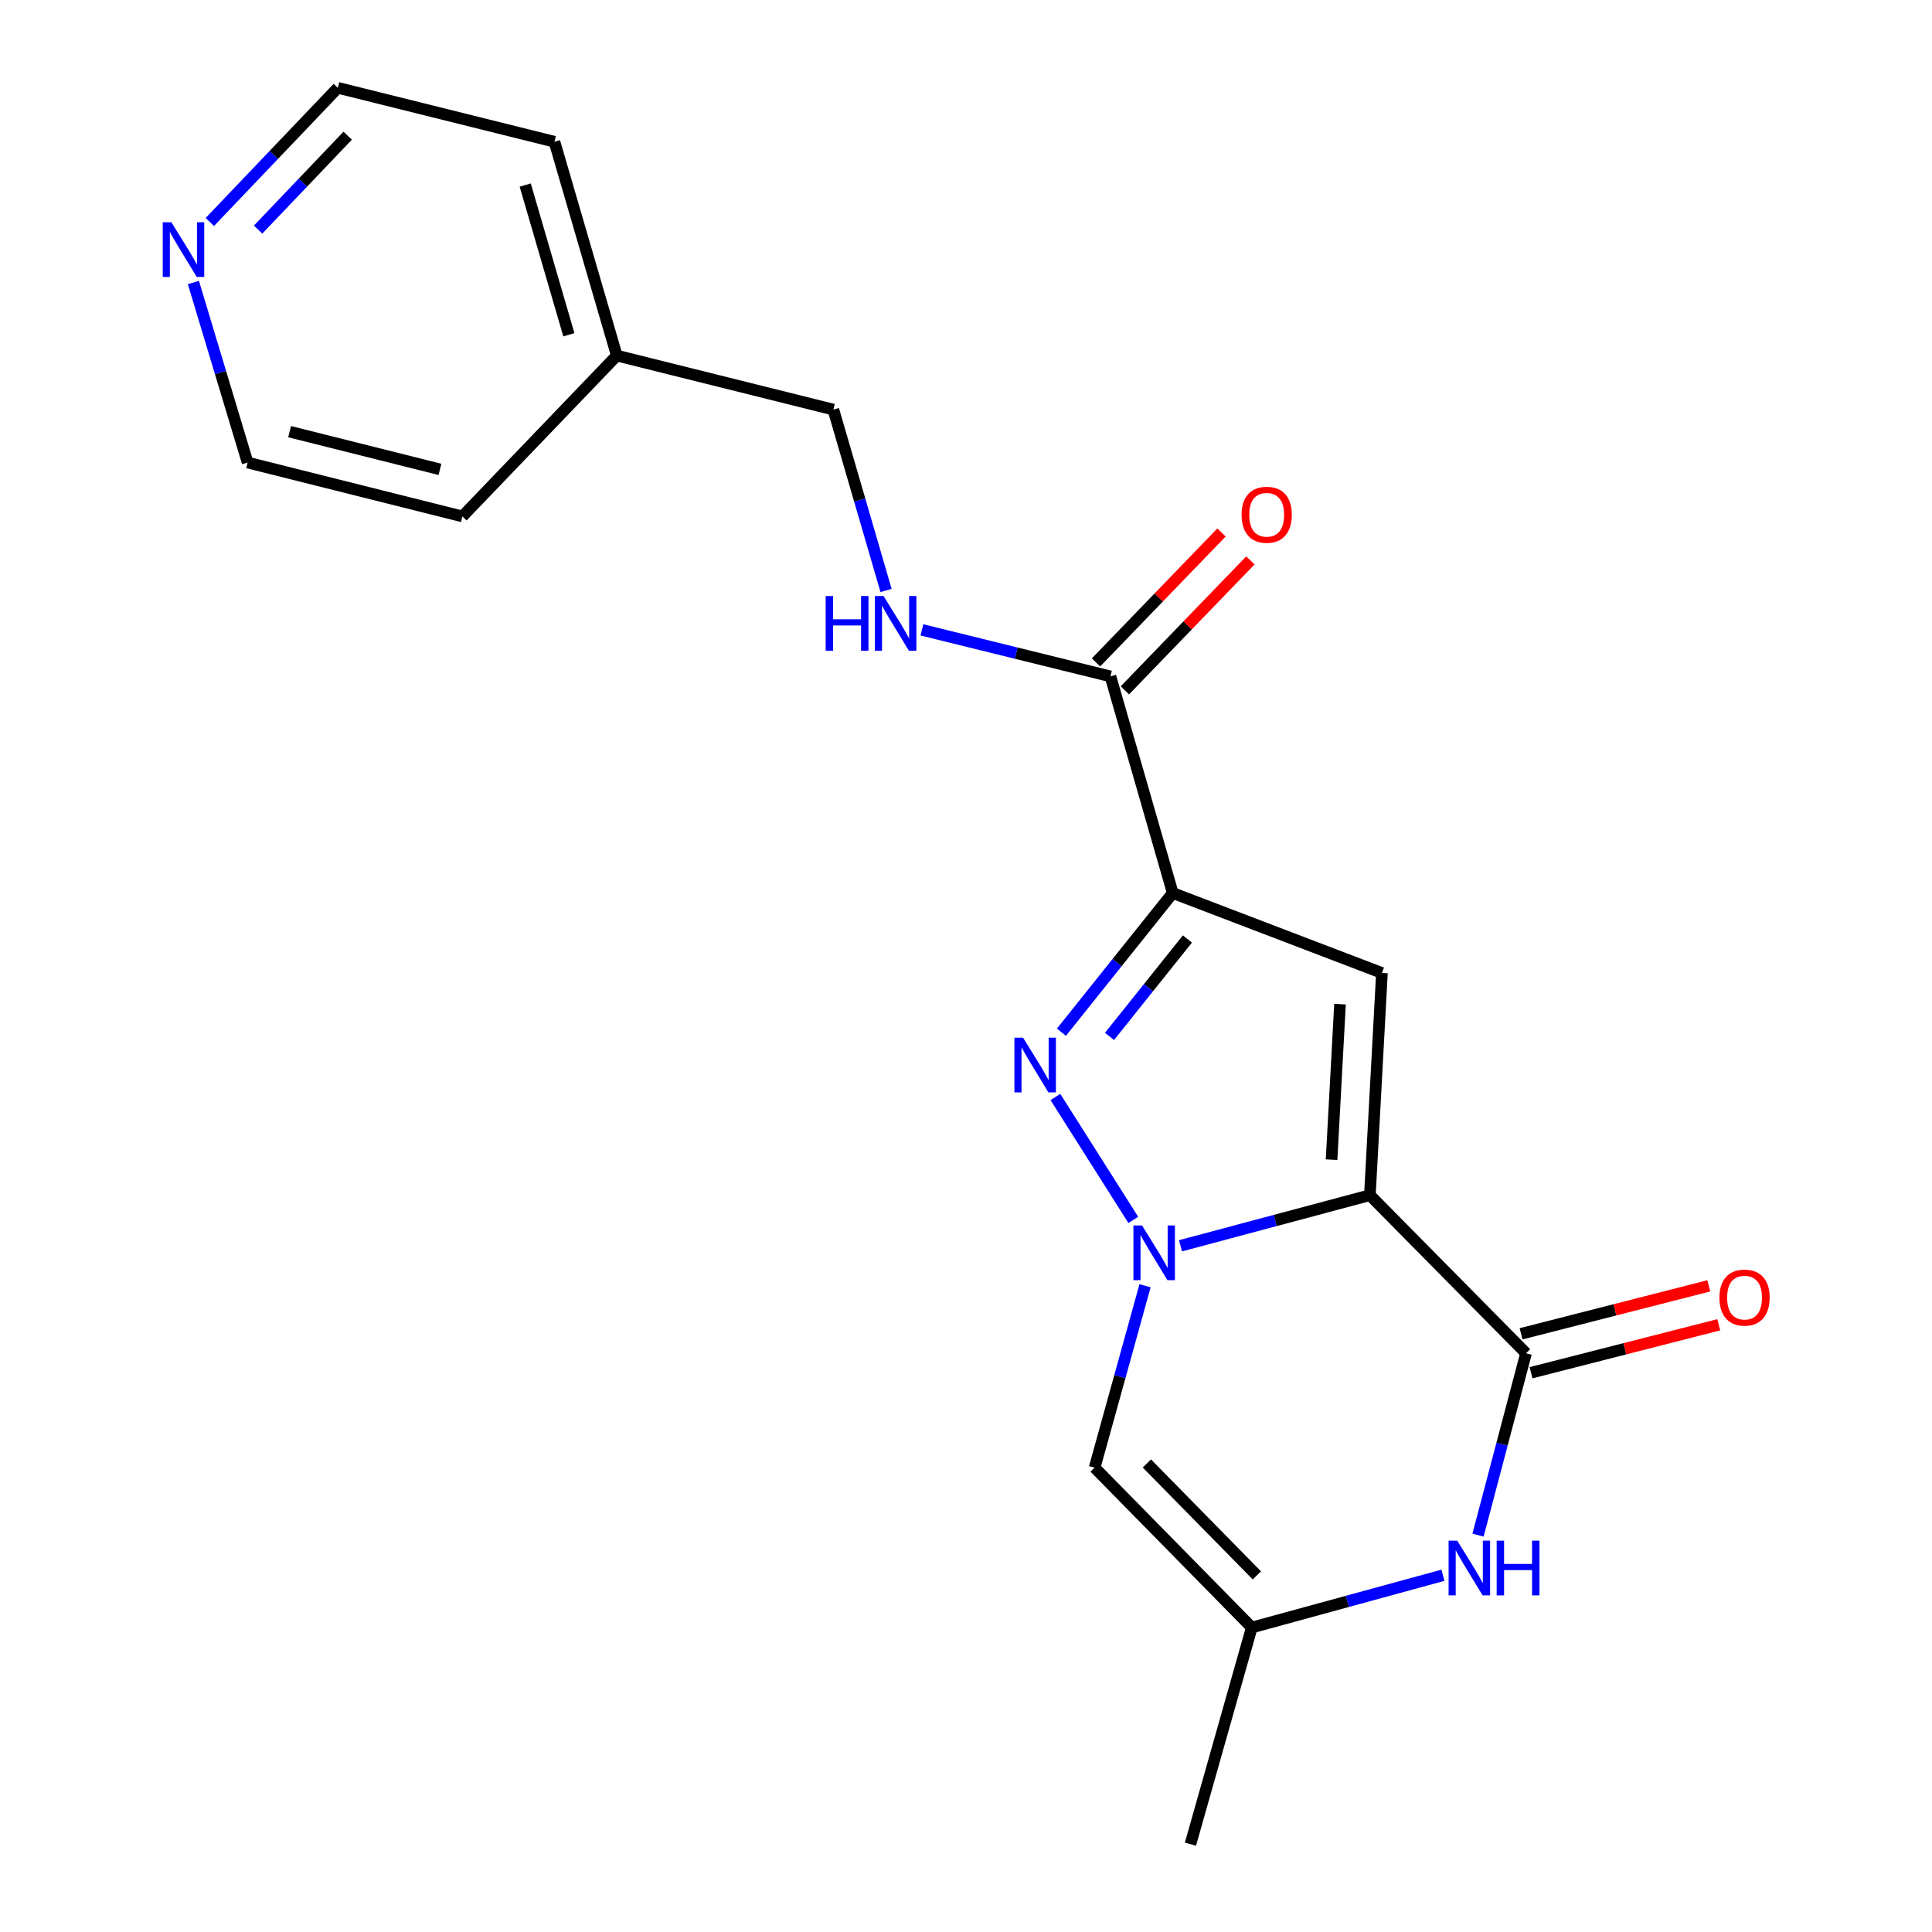 <?xml version='1.0' encoding='iso-8859-1'?>
<svg version='1.1' baseProfile='full'
              xmlns='http://www.w3.org/2000/svg'
                      xmlns:rdkit='http://www.rdkit.org/xml'
                      xmlns:xlink='http://www.w3.org/1999/xlink'
                  xml:space='preserve'
width='1000px' height='1000px' viewBox='0 0 1000 1000'>
<!-- END OF HEADER -->
<rect style='opacity:1.0;fill:#FFFFFF;stroke:none' width='1000' height='1000' x='0' y='0'> </rect>
<path class='bond-0' d='M 709.048,618.63 L 660.037,631.725' style='fill:none;fill-rule:evenodd;stroke:#000000;stroke-width:6px;stroke-linecap:butt;stroke-linejoin:miter;stroke-opacity:1' />
<path class='bond-0' d='M 660.037,631.725 L 611.025,644.82' style='fill:none;fill-rule:evenodd;stroke:#0000FF;stroke-width:6px;stroke-linecap:butt;stroke-linejoin:miter;stroke-opacity:1' />
<path class='bond-3' d='M 709.048,618.63 L 715.287,503.605' style='fill:none;fill-rule:evenodd;stroke:#000000;stroke-width:6px;stroke-linecap:butt;stroke-linejoin:miter;stroke-opacity:1' />
<path class='bond-3' d='M 689.218,600.25 L 693.586,519.732' style='fill:none;fill-rule:evenodd;stroke:#000000;stroke-width:6px;stroke-linecap:butt;stroke-linejoin:miter;stroke-opacity:1' />
<path class='bond-4' d='M 709.048,618.63 L 789.876,700.452' style='fill:none;fill-rule:evenodd;stroke:#000000;stroke-width:6px;stroke-linecap:butt;stroke-linejoin:miter;stroke-opacity:1' />
<path class='bond-2' d='M 586.598,631.424 L 546.271,567.795' style='fill:none;fill-rule:evenodd;stroke:#0000FF;stroke-width:6px;stroke-linecap:butt;stroke-linejoin:miter;stroke-opacity:1' />
<path class='bond-5' d='M 592.672,665.505 L 579.628,712.573' style='fill:none;fill-rule:evenodd;stroke:#0000FF;stroke-width:6px;stroke-linecap:butt;stroke-linejoin:miter;stroke-opacity:1' />
<path class='bond-5' d='M 579.628,712.573 L 566.583,759.64' style='fill:none;fill-rule:evenodd;stroke:#000000;stroke-width:6px;stroke-linecap:butt;stroke-linejoin:miter;stroke-opacity:1' />
<path class='bond-1' d='M 607.009,462.22 L 715.287,503.605' style='fill:none;fill-rule:evenodd;stroke:#000000;stroke-width:6px;stroke-linecap:butt;stroke-linejoin:miter;stroke-opacity:1' />
<path class='bond-7' d='M 607.009,462.22 L 574.763,350.095' style='fill:none;fill-rule:evenodd;stroke:#000000;stroke-width:6px;stroke-linecap:butt;stroke-linejoin:miter;stroke-opacity:1' />
<path class='bond-20' d='M 607.009,462.22 L 578.196,498.245' style='fill:none;fill-rule:evenodd;stroke:#000000;stroke-width:6px;stroke-linecap:butt;stroke-linejoin:miter;stroke-opacity:1' />
<path class='bond-20' d='M 578.196,498.245 L 549.384,534.27' style='fill:none;fill-rule:evenodd;stroke:#0000FF;stroke-width:6px;stroke-linecap:butt;stroke-linejoin:miter;stroke-opacity:1' />
<path class='bond-20' d='M 614.606,486.017 L 594.437,511.234' style='fill:none;fill-rule:evenodd;stroke:#000000;stroke-width:6px;stroke-linecap:butt;stroke-linejoin:miter;stroke-opacity:1' />
<path class='bond-20' d='M 594.437,511.234 L 574.268,536.452' style='fill:none;fill-rule:evenodd;stroke:#0000FF;stroke-width:6px;stroke-linecap:butt;stroke-linejoin:miter;stroke-opacity:1' />
<path class='bond-6' d='M 789.876,700.452 L 777.452,747.512' style='fill:none;fill-rule:evenodd;stroke:#000000;stroke-width:6px;stroke-linecap:butt;stroke-linejoin:miter;stroke-opacity:1' />
<path class='bond-6' d='M 777.452,747.512 L 765.027,794.573' style='fill:none;fill-rule:evenodd;stroke:#0000FF;stroke-width:6px;stroke-linecap:butt;stroke-linejoin:miter;stroke-opacity:1' />
<path class='bond-10' d='M 792.45,710.526 L 841.039,698.112' style='fill:none;fill-rule:evenodd;stroke:#000000;stroke-width:6px;stroke-linecap:butt;stroke-linejoin:miter;stroke-opacity:1' />
<path class='bond-10' d='M 841.039,698.112 L 889.628,685.698' style='fill:none;fill-rule:evenodd;stroke:#FF0000;stroke-width:6px;stroke-linecap:butt;stroke-linejoin:miter;stroke-opacity:1' />
<path class='bond-10' d='M 787.302,690.377 L 835.891,677.963' style='fill:none;fill-rule:evenodd;stroke:#000000;stroke-width:6px;stroke-linecap:butt;stroke-linejoin:miter;stroke-opacity:1' />
<path class='bond-10' d='M 835.891,677.963 L 884.48,665.549' style='fill:none;fill-rule:evenodd;stroke:#FF0000;stroke-width:6px;stroke-linecap:butt;stroke-linejoin:miter;stroke-opacity:1' />
<path class='bond-21' d='M 566.583,759.64 L 647.919,842.408' style='fill:none;fill-rule:evenodd;stroke:#000000;stroke-width:6px;stroke-linecap:butt;stroke-linejoin:miter;stroke-opacity:1' />
<path class='bond-21' d='M 593.617,757.479 L 650.552,815.417' style='fill:none;fill-rule:evenodd;stroke:#000000;stroke-width:6px;stroke-linecap:butt;stroke-linejoin:miter;stroke-opacity:1' />
<path class='bond-8' d='M 746.871,815.343 L 697.395,828.875' style='fill:none;fill-rule:evenodd;stroke:#0000FF;stroke-width:6px;stroke-linecap:butt;stroke-linejoin:miter;stroke-opacity:1' />
<path class='bond-8' d='M 697.395,828.875 L 647.919,842.408' style='fill:none;fill-rule:evenodd;stroke:#000000;stroke-width:6px;stroke-linecap:butt;stroke-linejoin:miter;stroke-opacity:1' />
<path class='bond-9' d='M 574.763,350.095 L 525.975,338.059' style='fill:none;fill-rule:evenodd;stroke:#000000;stroke-width:6px;stroke-linecap:butt;stroke-linejoin:miter;stroke-opacity:1' />
<path class='bond-9' d='M 525.975,338.059 L 477.187,326.023' style='fill:none;fill-rule:evenodd;stroke:#0000FF;stroke-width:6px;stroke-linecap:butt;stroke-linejoin:miter;stroke-opacity:1' />
<path class='bond-11' d='M 582.242,357.318 L 614.724,323.686' style='fill:none;fill-rule:evenodd;stroke:#000000;stroke-width:6px;stroke-linecap:butt;stroke-linejoin:miter;stroke-opacity:1' />
<path class='bond-11' d='M 614.724,323.686 L 647.206,290.053' style='fill:none;fill-rule:evenodd;stroke:#FF0000;stroke-width:6px;stroke-linecap:butt;stroke-linejoin:miter;stroke-opacity:1' />
<path class='bond-11' d='M 567.284,342.871 L 599.765,309.239' style='fill:none;fill-rule:evenodd;stroke:#000000;stroke-width:6px;stroke-linecap:butt;stroke-linejoin:miter;stroke-opacity:1' />
<path class='bond-11' d='M 599.765,309.239 L 632.247,275.606' style='fill:none;fill-rule:evenodd;stroke:#FF0000;stroke-width:6px;stroke-linecap:butt;stroke-linejoin:miter;stroke-opacity:1' />
<path class='bond-15' d='M 647.919,842.408 L 616.17,954.545' style='fill:none;fill-rule:evenodd;stroke:#000000;stroke-width:6px;stroke-linecap:butt;stroke-linejoin:miter;stroke-opacity:1' />
<path class='bond-13' d='M 458.621,305.625 L 444.986,258.817' style='fill:none;fill-rule:evenodd;stroke:#0000FF;stroke-width:6px;stroke-linecap:butt;stroke-linejoin:miter;stroke-opacity:1' />
<path class='bond-13' d='M 444.986,258.817 L 431.351,212.008' style='fill:none;fill-rule:evenodd;stroke:#000000;stroke-width:6px;stroke-linecap:butt;stroke-linejoin:miter;stroke-opacity:1' />
<path class='bond-12' d='M 108.607,114.902 L 141.73,80.178' style='fill:none;fill-rule:evenodd;stroke:#0000FF;stroke-width:6px;stroke-linecap:butt;stroke-linejoin:miter;stroke-opacity:1' />
<path class='bond-12' d='M 141.73,80.178 L 174.854,45.455' style='fill:none;fill-rule:evenodd;stroke:#000000;stroke-width:6px;stroke-linecap:butt;stroke-linejoin:miter;stroke-opacity:1' />
<path class='bond-12' d='M 133.591,118.839 L 156.778,94.532' style='fill:none;fill-rule:evenodd;stroke:#0000FF;stroke-width:6px;stroke-linecap:butt;stroke-linejoin:miter;stroke-opacity:1' />
<path class='bond-12' d='M 156.778,94.532 L 179.964,70.226' style='fill:none;fill-rule:evenodd;stroke:#000000;stroke-width:6px;stroke-linecap:butt;stroke-linejoin:miter;stroke-opacity:1' />
<path class='bond-22' d='M 100.104,146.231 L 114.135,192.822' style='fill:none;fill-rule:evenodd;stroke:#0000FF;stroke-width:6px;stroke-linecap:butt;stroke-linejoin:miter;stroke-opacity:1' />
<path class='bond-22' d='M 114.135,192.822 L 128.166,239.413' style='fill:none;fill-rule:evenodd;stroke:#000000;stroke-width:6px;stroke-linecap:butt;stroke-linejoin:miter;stroke-opacity:1' />
<path class='bond-14' d='M 431.351,212.008 L 319.248,184.049' style='fill:none;fill-rule:evenodd;stroke:#000000;stroke-width:6px;stroke-linecap:butt;stroke-linejoin:miter;stroke-opacity:1' />
<path class='bond-18' d='M 319.248,184.049 L 239.333,267.303' style='fill:none;fill-rule:evenodd;stroke:#000000;stroke-width:6px;stroke-linecap:butt;stroke-linejoin:miter;stroke-opacity:1' />
<path class='bond-19' d='M 319.248,184.049 L 286.979,73.368' style='fill:none;fill-rule:evenodd;stroke:#000000;stroke-width:6px;stroke-linecap:butt;stroke-linejoin:miter;stroke-opacity:1' />
<path class='bond-19' d='M 294.443,173.268 L 271.855,95.79' style='fill:none;fill-rule:evenodd;stroke:#000000;stroke-width:6px;stroke-linecap:butt;stroke-linejoin:miter;stroke-opacity:1' />
<path class='bond-16' d='M 128.166,239.413 L 239.333,267.303' style='fill:none;fill-rule:evenodd;stroke:#000000;stroke-width:6px;stroke-linecap:butt;stroke-linejoin:miter;stroke-opacity:1' />
<path class='bond-16' d='M 149.902,223.426 L 227.719,242.948' style='fill:none;fill-rule:evenodd;stroke:#000000;stroke-width:6px;stroke-linecap:butt;stroke-linejoin:miter;stroke-opacity:1' />
<path class='bond-17' d='M 174.854,45.455 L 286.979,73.368' style='fill:none;fill-rule:evenodd;stroke:#000000;stroke-width:6px;stroke-linecap:butt;stroke-linejoin:miter;stroke-opacity:1' />
<path  class='atom-1' d='M 591.136 634.301
L 600.416 649.301
Q 601.336 650.781, 602.816 653.461
Q 604.296 656.141, 604.376 656.301
L 604.376 634.301
L 608.136 634.301
L 608.136 662.621
L 604.256 662.621
L 594.296 646.221
Q 593.136 644.301, 591.896 642.101
Q 590.696 639.901, 590.336 639.221
L 590.336 662.621
L 586.656 662.621
L 586.656 634.301
L 591.136 634.301
' fill='#0000FF'/>
<path  class='atom-3' d='M 529.533 537.102
L 538.813 552.102
Q 539.733 553.582, 541.213 556.262
Q 542.693 558.942, 542.773 559.102
L 542.773 537.102
L 546.533 537.102
L 546.533 565.422
L 542.653 565.422
L 532.693 549.022
Q 531.533 547.102, 530.293 544.902
Q 529.093 542.702, 528.733 542.022
L 528.733 565.422
L 525.053 565.422
L 525.053 537.102
L 529.533 537.102
' fill='#0000FF'/>
<path  class='atom-7' d='M 754.27 797.447
L 763.55 812.447
Q 764.47 813.927, 765.95 816.607
Q 767.43 819.287, 767.51 819.447
L 767.51 797.447
L 771.27 797.447
L 771.27 825.767
L 767.39 825.767
L 757.43 809.367
Q 756.27 807.447, 755.03 805.247
Q 753.83 803.047, 753.47 802.367
L 753.47 825.767
L 749.79 825.767
L 749.79 797.447
L 754.27 797.447
' fill='#0000FF'/>
<path  class='atom-7' d='M 774.67 797.447
L 778.51 797.447
L 778.51 809.487
L 792.99 809.487
L 792.99 797.447
L 796.83 797.447
L 796.83 825.767
L 792.99 825.767
L 792.99 812.687
L 778.51 812.687
L 778.51 825.767
L 774.67 825.767
L 774.67 797.447
' fill='#0000FF'/>
<path  class='atom-10' d='M 427.365 308.507
L 431.205 308.507
L 431.205 320.547
L 445.685 320.547
L 445.685 308.507
L 449.525 308.507
L 449.525 336.827
L 445.685 336.827
L 445.685 323.747
L 431.205 323.747
L 431.205 336.827
L 427.365 336.827
L 427.365 308.507
' fill='#0000FF'/>
<path  class='atom-10' d='M 457.325 308.507
L 466.605 323.507
Q 467.525 324.987, 469.005 327.667
Q 470.485 330.347, 470.565 330.507
L 470.565 308.507
L 474.325 308.507
L 474.325 336.827
L 470.445 336.827
L 460.485 320.427
Q 459.325 318.507, 458.085 316.307
Q 456.885 314.107, 456.525 313.427
L 456.525 336.827
L 452.845 336.827
L 452.845 308.507
L 457.325 308.507
' fill='#0000FF'/>
<path  class='atom-11' d='M 889.972 671.636
Q 889.972 664.836, 893.332 661.036
Q 896.692 657.236, 902.972 657.236
Q 909.252 657.236, 912.612 661.036
Q 915.972 664.836, 915.972 671.636
Q 915.972 678.516, 912.572 682.436
Q 909.172 686.316, 902.972 686.316
Q 896.732 686.316, 893.332 682.436
Q 889.972 678.556, 889.972 671.636
M 902.972 683.116
Q 907.292 683.116, 909.612 680.236
Q 911.972 677.316, 911.972 671.636
Q 911.972 666.076, 909.612 663.276
Q 907.292 660.436, 902.972 660.436
Q 898.652 660.436, 896.292 663.236
Q 893.972 666.036, 893.972 671.636
Q 893.972 677.356, 896.292 680.236
Q 898.652 683.116, 902.972 683.116
' fill='#FF0000'/>
<path  class='atom-12' d='M 642.637 266.436
Q 642.637 259.636, 645.997 255.836
Q 649.357 252.036, 655.637 252.036
Q 661.917 252.036, 665.277 255.836
Q 668.637 259.636, 668.637 266.436
Q 668.637 273.316, 665.237 277.236
Q 661.837 281.116, 655.637 281.116
Q 649.397 281.116, 645.997 277.236
Q 642.637 273.356, 642.637 266.436
M 655.637 277.916
Q 659.957 277.916, 662.277 275.036
Q 664.637 272.116, 664.637 266.436
Q 664.637 260.876, 662.277 258.076
Q 659.957 255.236, 655.637 255.236
Q 651.317 255.236, 648.957 258.036
Q 646.637 260.836, 646.637 266.436
Q 646.637 272.156, 648.957 275.036
Q 651.317 277.916, 655.637 277.916
' fill='#FF0000'/>
<path  class='atom-13' d='M 88.713 115.034
L 97.993 130.034
Q 98.913 131.514, 100.393 134.194
Q 101.873 136.874, 101.953 137.034
L 101.953 115.034
L 105.713 115.034
L 105.713 143.354
L 101.833 143.354
L 91.873 126.954
Q 90.713 125.034, 89.473 122.834
Q 88.273 120.634, 87.913 119.954
L 87.913 143.354
L 84.233 143.354
L 84.233 115.034
L 88.713 115.034
' fill='#0000FF'/>
</svg>
